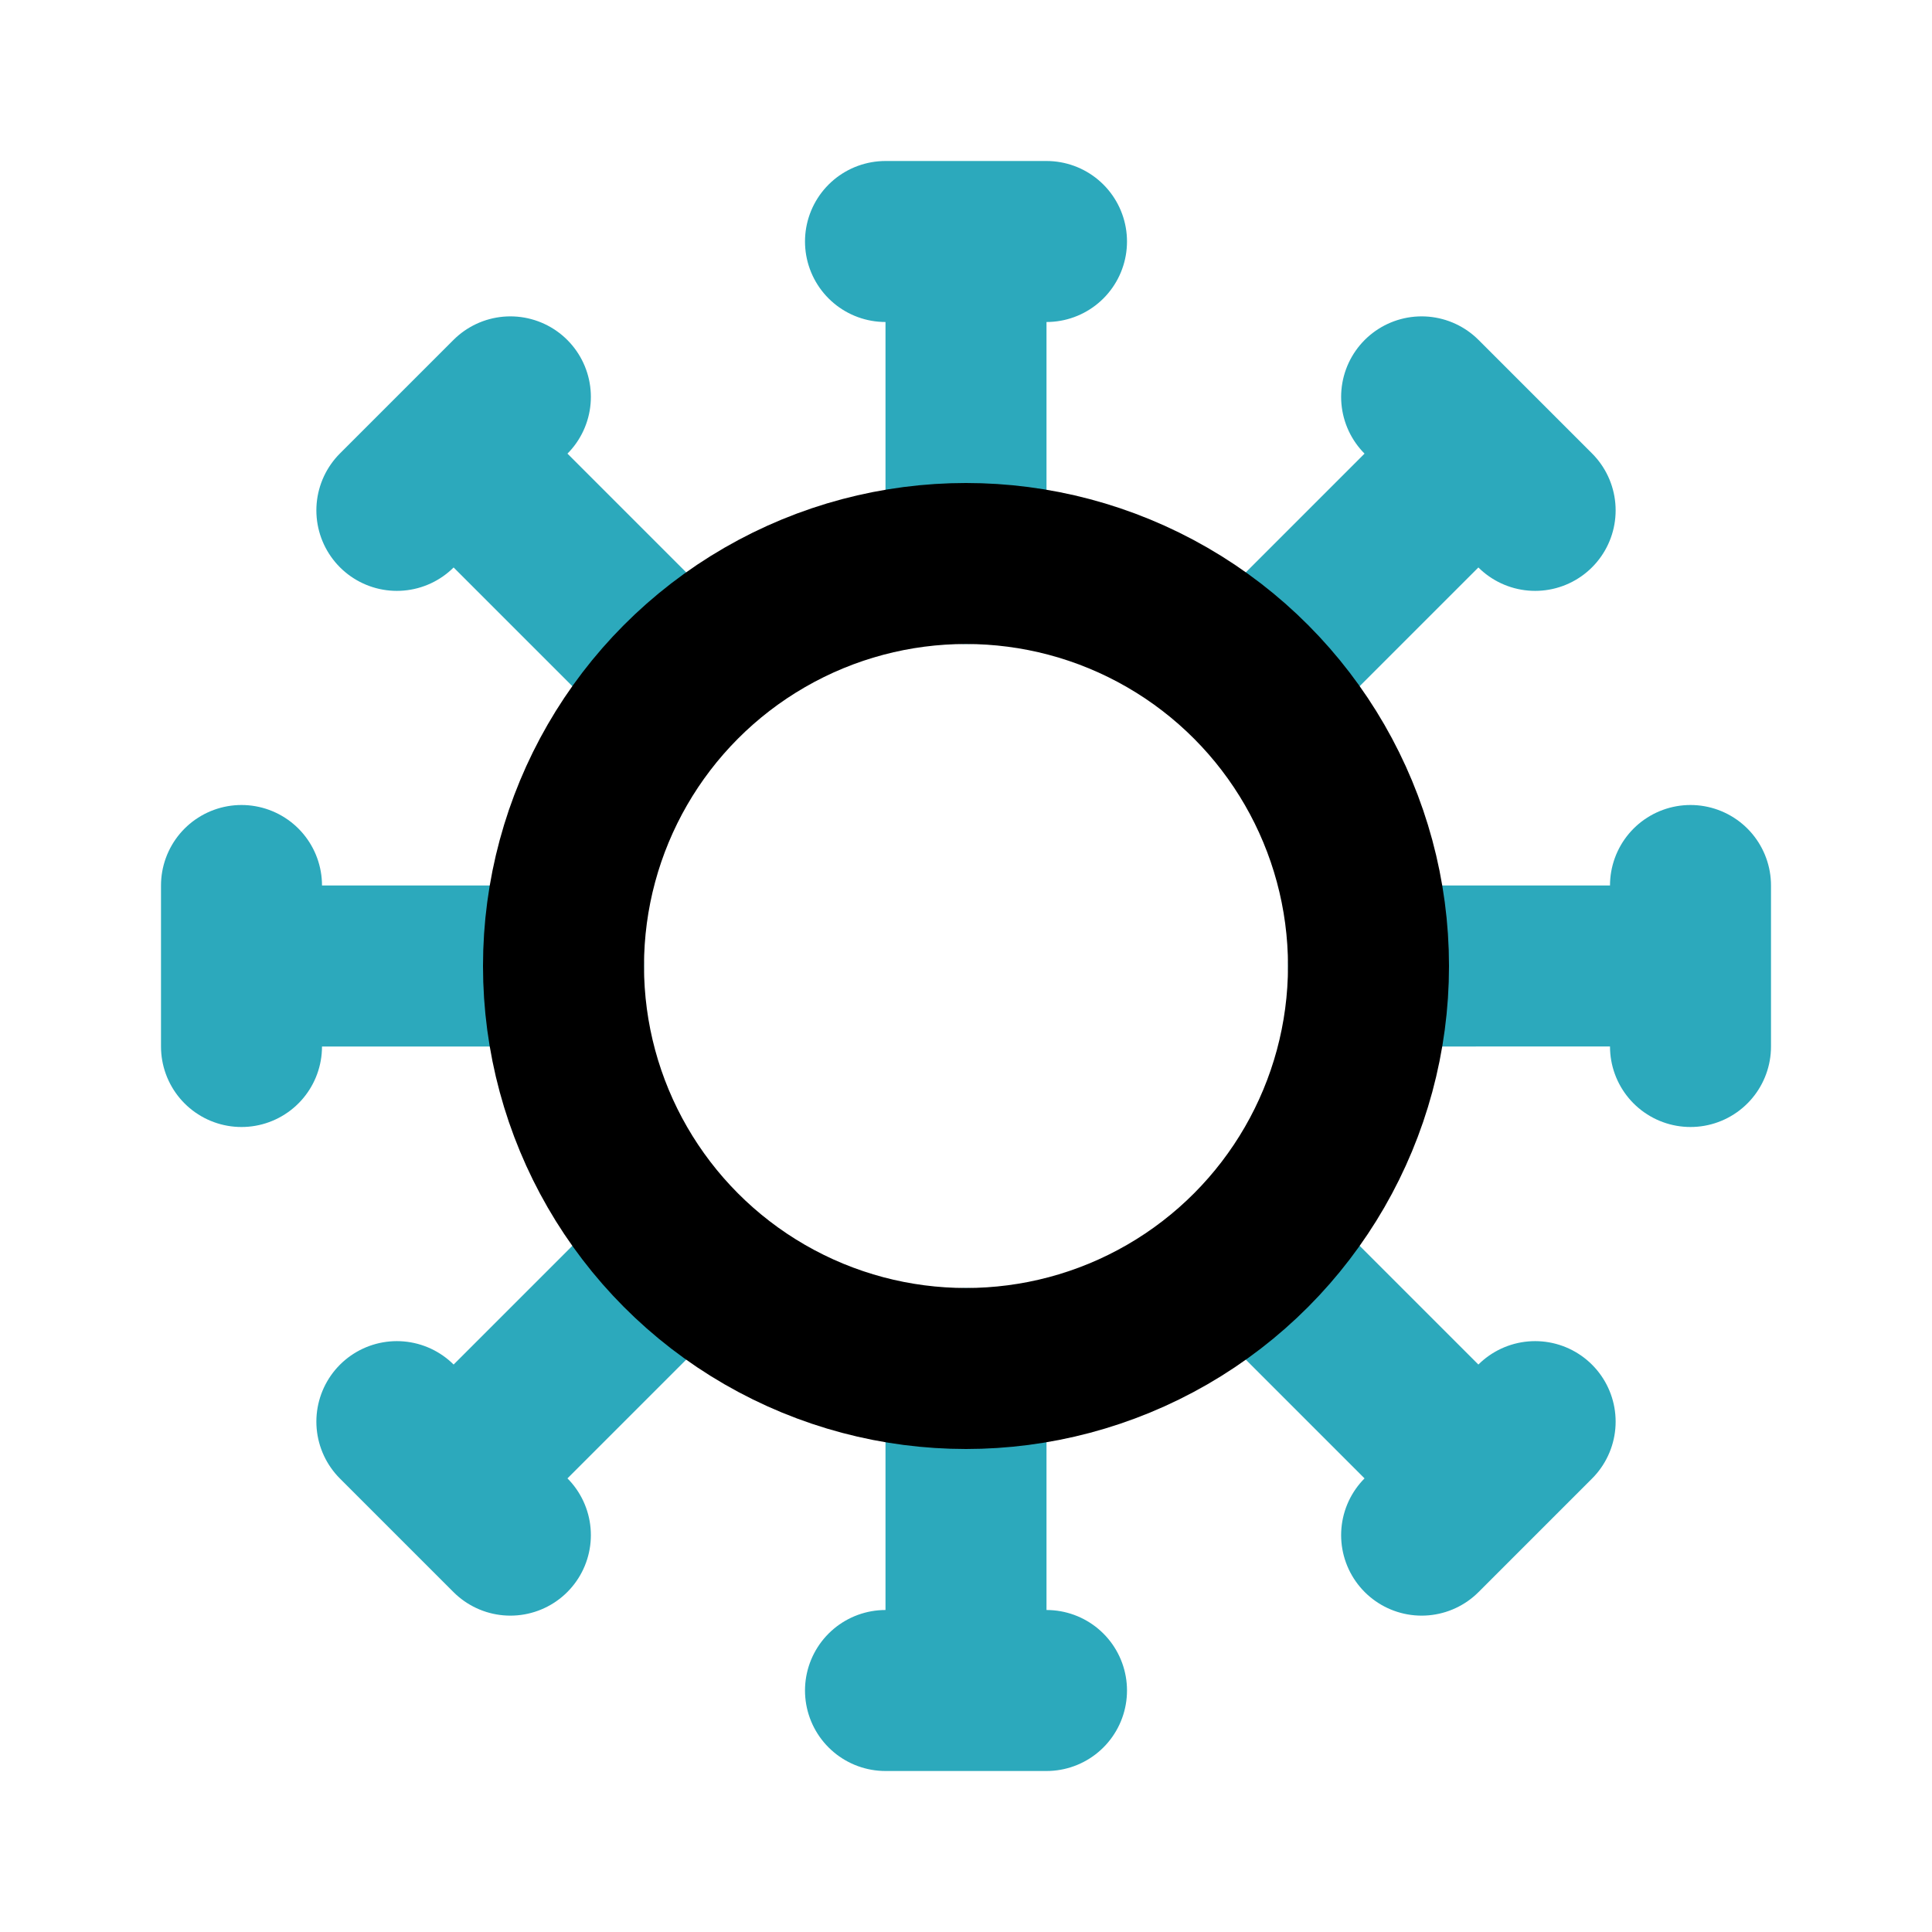 <?xml version="1.0" encoding="utf-8"?><!-- Скачано с сайта svg4.ru / Downloaded from svg4.ru -->
<svg fill="#000000" width="800px" height="800px" viewBox="0 0 24 24" id="virus" data-name="Line Color" xmlns="http://www.w3.org/2000/svg" class="icon line-color"><path id="secondary" d="M11,3h2M12,3V7m5.66-2.07,1.41,1.41m-.71-.7L15.54,8.46M21,11v2m0-1H17m2.07,5.66-1.41,1.41m.7-.71-2.82-2.82M13,21H11m1,0V17M6.34,19.07,4.93,17.66m.71.7,2.82-2.82M3,13V11m0,1H7M4.93,6.34,6.34,4.93m-.7.71L8.46,8.46" style="fill: none; stroke: rgb(44, 169, 188); stroke-linecap: round; stroke-linejoin: round; stroke-width: 2;"></path><circle id="primary" cx="12" cy="12" r="5" style="fill: none; stroke: rgb(0, 0, 0); stroke-linecap: round; stroke-linejoin: round; stroke-width: 2;"></circle></svg>